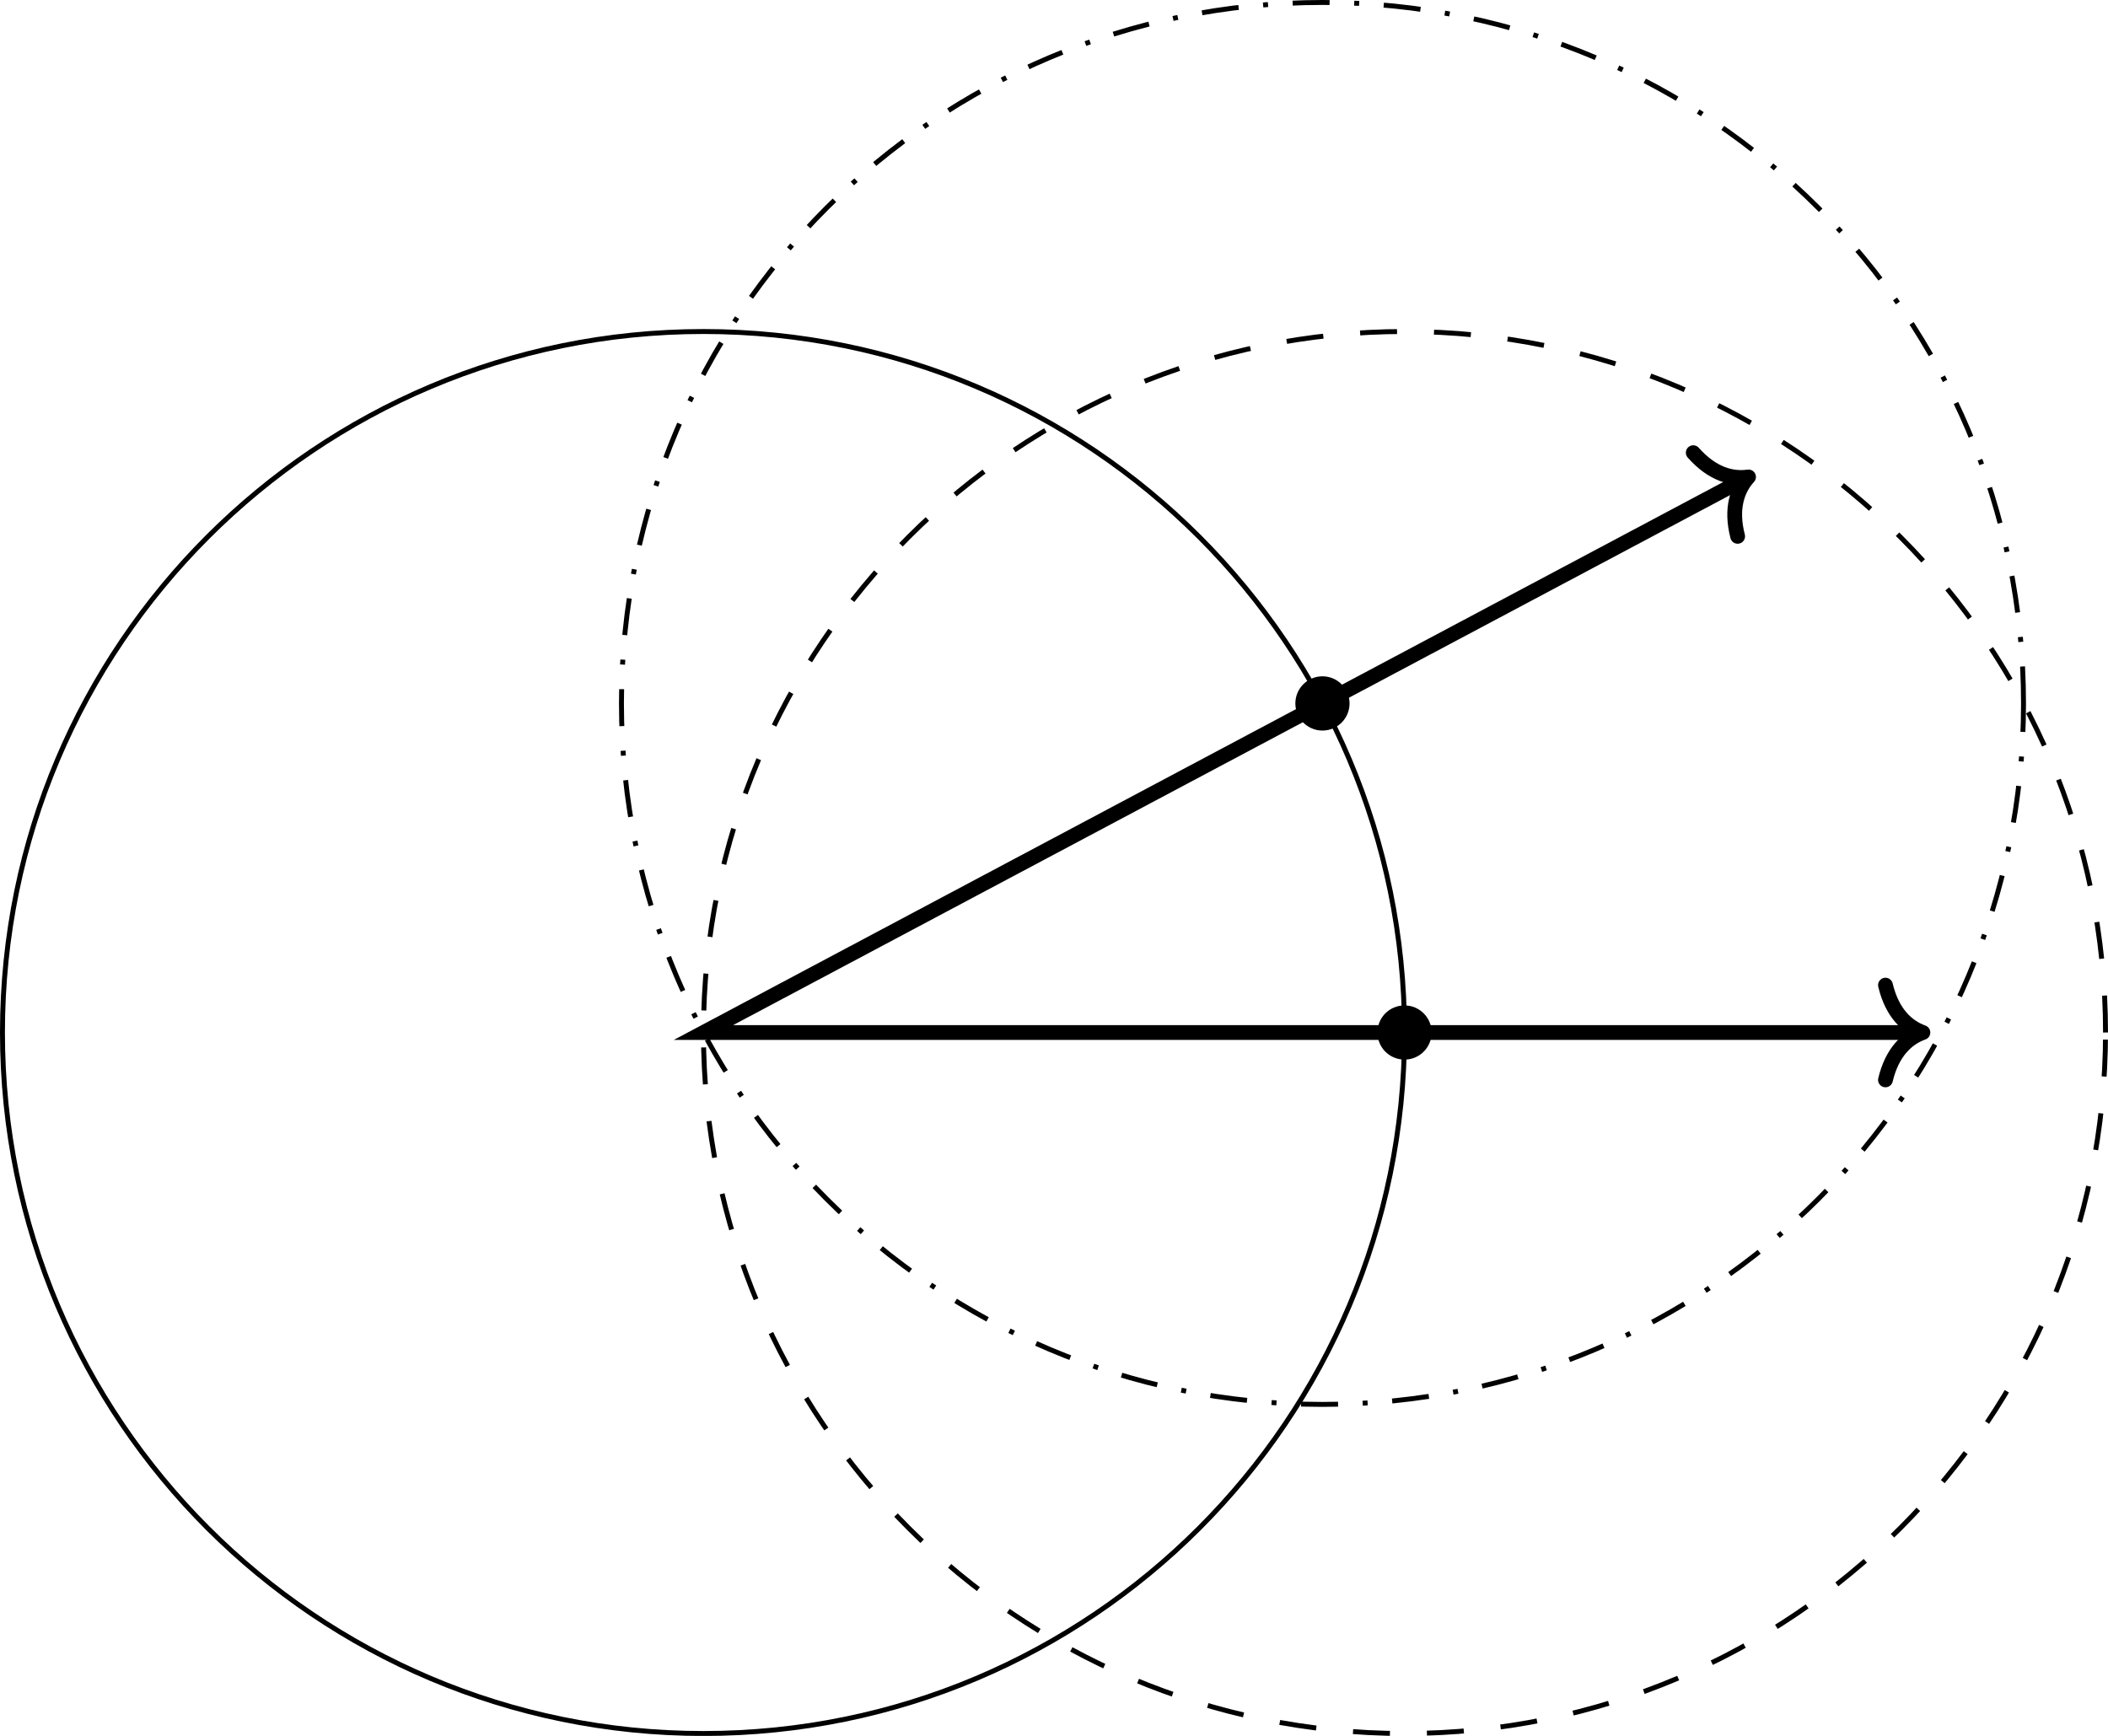 <?xml version="1.0" encoding="UTF-8"?>
<svg xmlns="http://www.w3.org/2000/svg" xmlns:xlink="http://www.w3.org/1999/xlink" width="170.477" height="140.4" viewBox="0 0 170.477 140.4">
<defs>
<clipPath id="clip-0">
<path clip-rule="nonzero" d="M 39 21 L 170.477 21 L 170.477 101 L 39 101 Z M 39 21 "/>
</clipPath>
<clipPath id="clip-1">
<path clip-rule="nonzero" d="M 0 21 L 120 21 L 120 140.398 L 0 140.398 Z M 0 21 "/>
</clipPath>
<clipPath id="clip-2">
<path clip-rule="nonzero" d="M 51 21 L 170.477 21 L 170.477 140.398 L 51 140.398 Z M 51 21 "/>
</clipPath>
</defs>
<g clip-path="url(#clip-0)">
<path fill="none" stroke-width="1.196" stroke-linecap="butt" stroke-linejoin="miter" stroke="rgb(0%, 0%, 0%)" stroke-opacity="1" stroke-miterlimit="10" d="M 98.018 0 L -0.001 0 L 83.983 44.653 " transform="matrix(1, 0, 0, -1, 56.892, 83.508)"/>
</g>
<path fill="none" stroke-width="1.196" stroke-linecap="round" stroke-linejoin="round" stroke="rgb(0%, 0%, 0%)" stroke-opacity="1" stroke-miterlimit="10" d="M -3.028 3.832 C -2.477 1.531 -1.242 0.446 -0 0 C -1.242 -0.445 -2.477 -1.531 -3.028 -3.832 " transform="matrix(1, 0, 0, -1, 155.508, 83.508)"/>
<path fill="none" stroke-width="1.196" stroke-linecap="round" stroke-linejoin="round" stroke="rgb(0%, 0%, 0%)" stroke-opacity="1" stroke-miterlimit="10" d="M -3.027 3.831 C -2.475 1.533 -1.242 0.448 0.002 -0 C -1.243 -0.445 -2.476 -1.532 -3.03 -3.83 " transform="matrix(0.883, -0.469, -0.469, -0.883, 141.405, 38.575)"/>
<g clip-path="url(#clip-1)">
<path fill="none" stroke-width="0.399" stroke-linecap="butt" stroke-linejoin="miter" stroke="rgb(0%, 0%, 0%)" stroke-opacity="1" stroke-miterlimit="10" d="M 56.694 0 C 56.694 31.313 31.311 56.696 -0.001 56.696 C -31.31 56.696 -56.693 31.313 -56.693 0 C -56.693 -31.312 -31.31 -56.695 -0.001 -56.695 C 31.311 -56.695 56.694 -31.312 56.694 0 Z M 56.694 0 " transform="matrix(1, 0, 0, -1, 56.892, 83.508)"/>
</g>
<path fill-rule="nonzero" fill="rgb(0%, 0%, 0%)" fill-opacity="1" stroke-width="0.399" stroke-linecap="butt" stroke-linejoin="miter" stroke="rgb(0%, 0%, 0%)" stroke-opacity="1" stroke-miterlimit="10" d="M 58.686 0 C 58.686 1.102 57.795 1.992 56.694 1.992 C 55.592 1.992 54.702 1.102 54.702 0 C 54.702 -1.101 55.592 -1.992 56.694 -1.992 C 57.795 -1.992 58.686 -1.101 58.686 0 Z M 58.686 0 " transform="matrix(1, 0, 0, -1, 56.892, 83.508)"/>
<path fill-rule="nonzero" fill="rgb(0%, 0%, 0%)" fill-opacity="1" stroke-width="0.399" stroke-linecap="butt" stroke-linejoin="miter" stroke="rgb(0%, 0%, 0%)" stroke-opacity="1" stroke-miterlimit="10" d="M 52.049 26.617 C 52.049 27.715 51.159 28.61 50.057 28.61 C 48.956 28.61 48.065 27.715 48.065 26.617 C 48.065 25.516 48.956 24.621 50.057 24.621 C 51.159 24.621 52.049 25.516 52.049 26.617 Z M 52.049 26.617 " transform="matrix(1, 0, 0, -1, 56.892, 83.508)"/>
<g clip-path="url(#clip-2)">
<path fill="none" stroke-width="0.399" stroke-linecap="butt" stroke-linejoin="miter" stroke="rgb(0%, 0%, 0%)" stroke-opacity="1" stroke-dasharray="2.989 2.989" stroke-miterlimit="10" d="M 113.385 0 C 113.385 31.313 88.006 56.696 56.694 56.696 C 25.381 56.696 -0.001 31.313 -0.001 0 C -0.001 -31.312 25.381 -56.695 56.694 -56.695 C 88.006 -56.695 113.385 -31.312 113.385 0 Z M 113.385 0 " transform="matrix(1, 0, 0, -1, 56.892, 83.508)"/>
</g>
<path fill="none" stroke-width="0.399" stroke-linecap="butt" stroke-linejoin="miter" stroke="rgb(0%, 0%, 0%)" stroke-opacity="1" stroke-dasharray="2.989 1.993 0.399 1.993" stroke-miterlimit="10" d="M 106.753 26.617 C 106.753 57.926 81.37 83.309 50.057 83.309 C 18.745 83.309 -6.634 57.926 -6.634 26.617 C -6.634 -4.695 18.745 -30.078 50.057 -30.078 C 81.37 -30.078 106.753 -4.695 106.753 26.617 Z M 106.753 26.617 " transform="matrix(1, 0, 0, -1, 56.892, 83.508)"/>
</svg>
